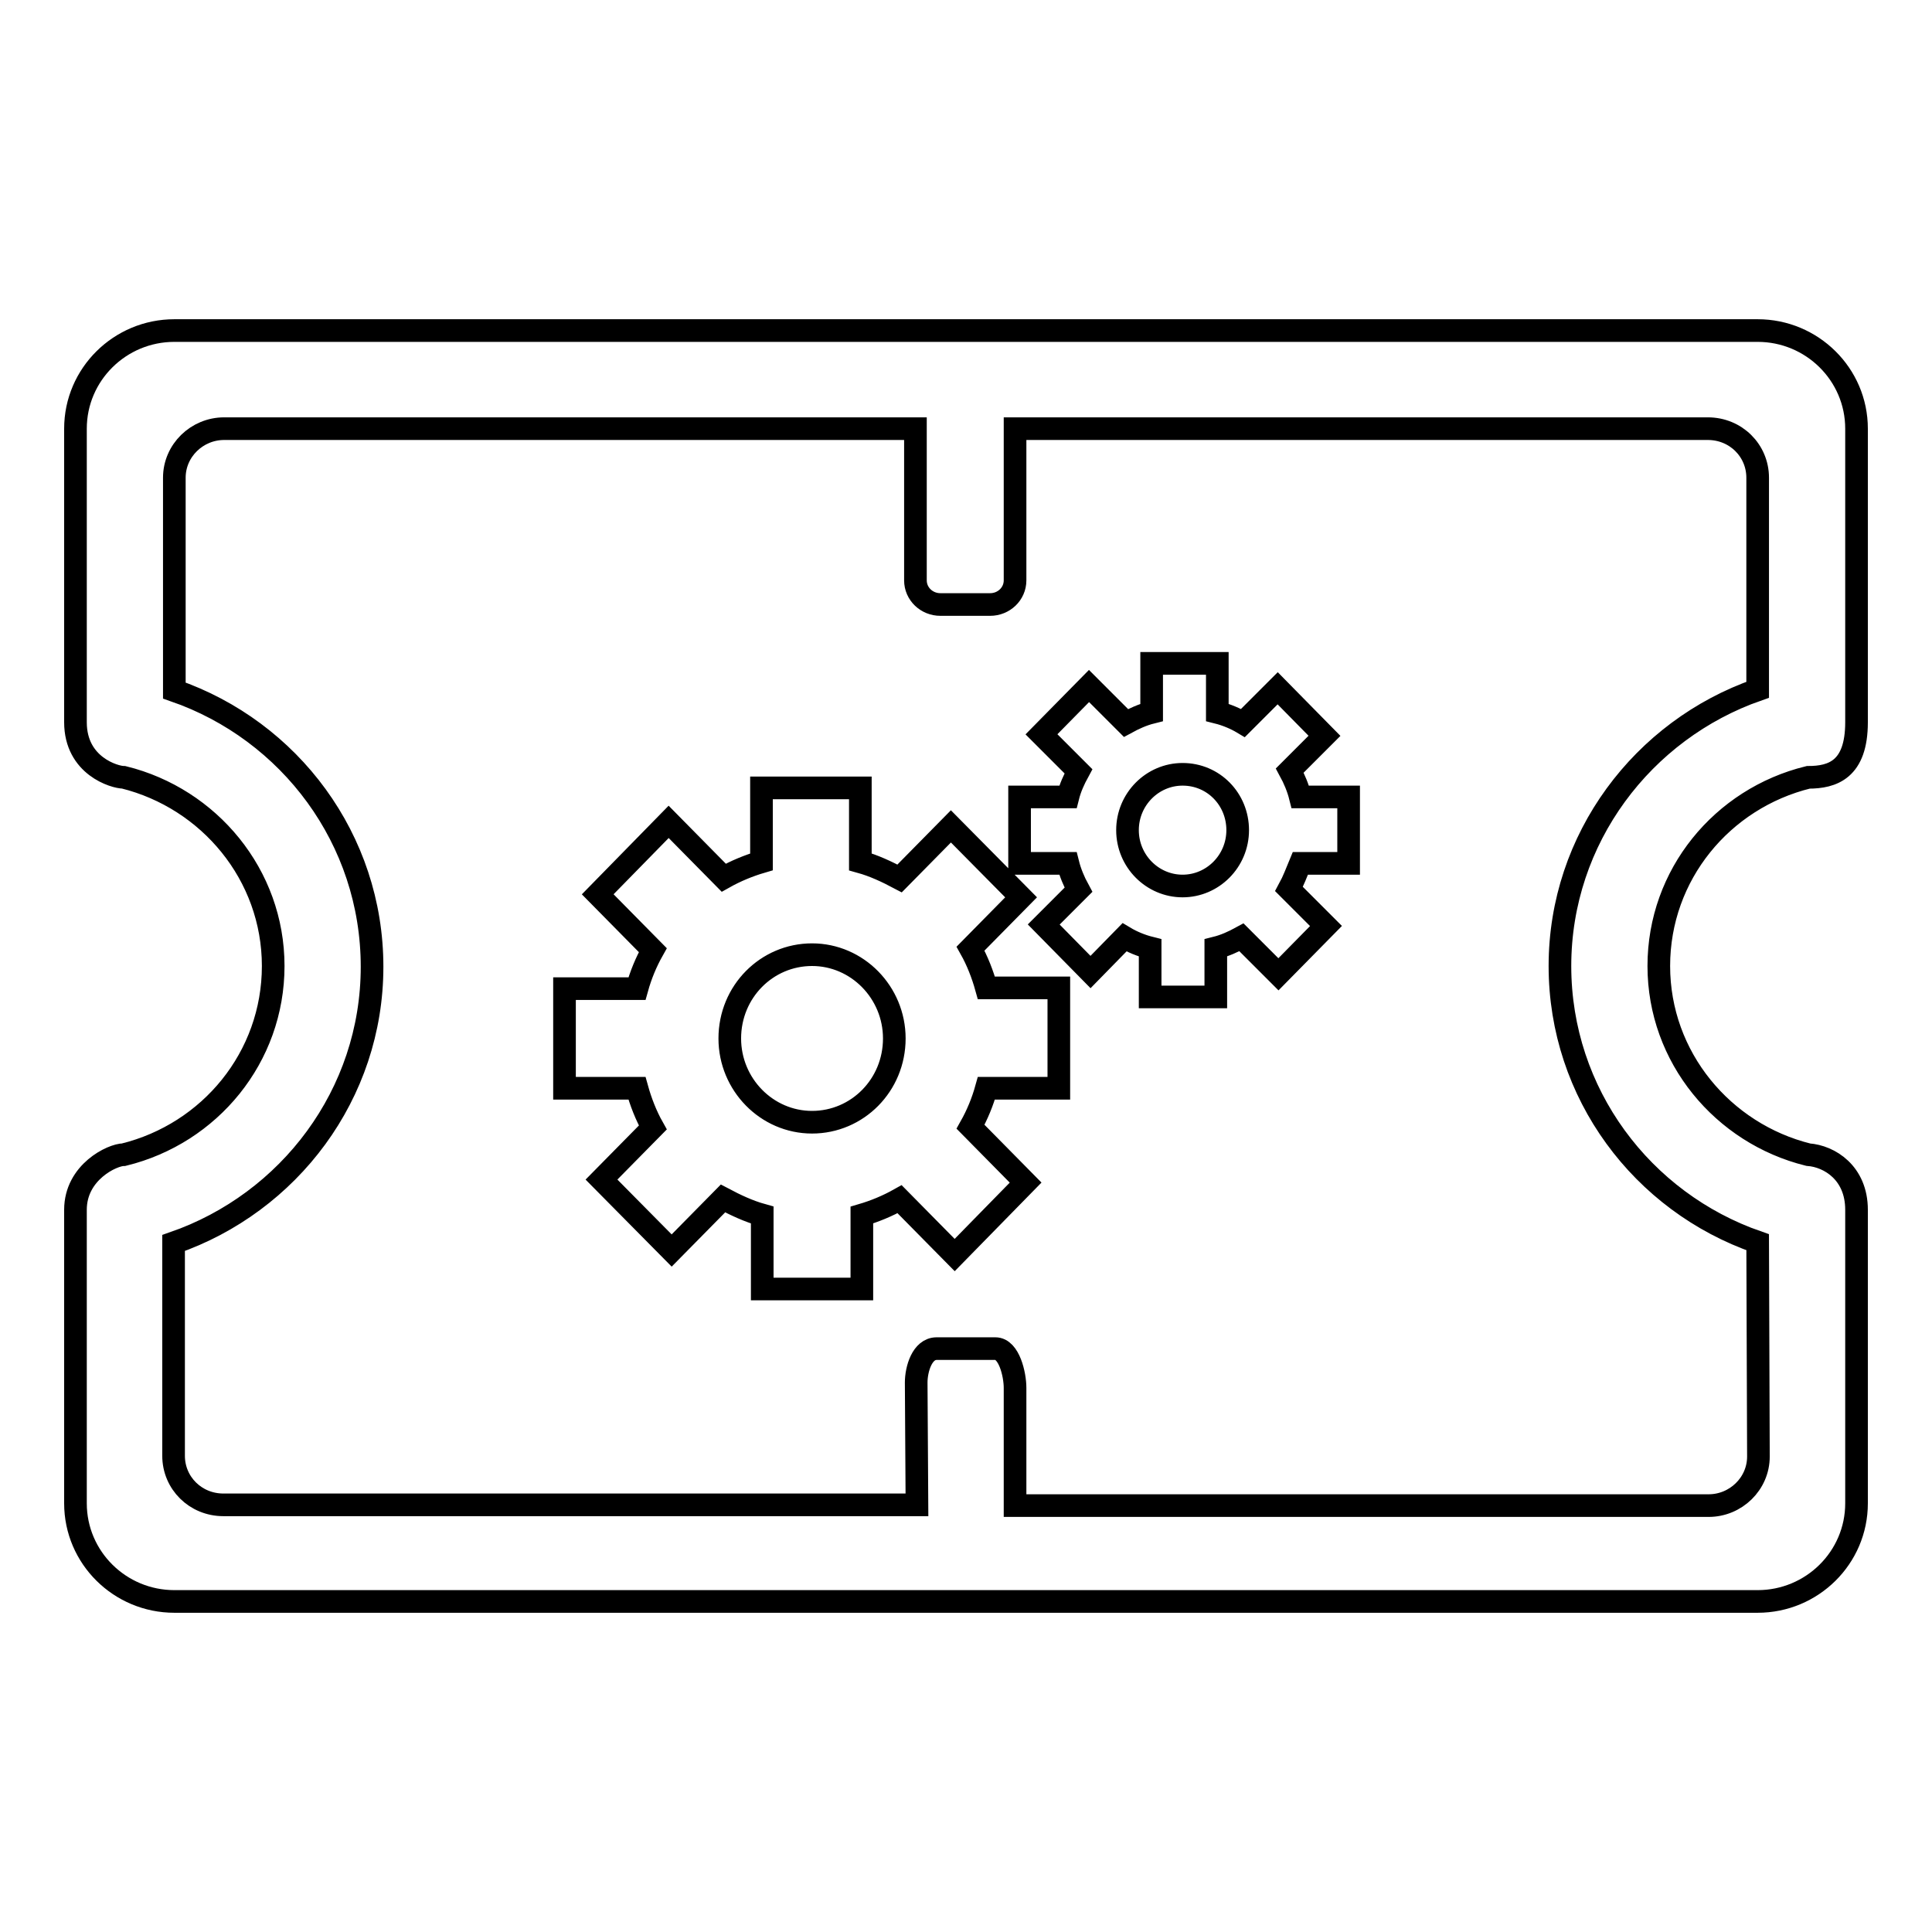 <?xml version="1.0" encoding="utf-8"?>
<!-- Svg Vector Icons : http://www.onlinewebfonts.com/icon -->
<!DOCTYPE svg PUBLIC "-//W3C//DTD SVG 1.1//EN" "http://www.w3.org/Graphics/SVG/1.1/DTD/svg11.dtd">
<svg version="1.1" xmlns="http://www.w3.org/2000/svg" xmlns:xlink="http://www.w3.org/1999/xlink" x="0px" y="0px" viewBox="0 0 256 256" enable-background="new 0 0 256 256" xml:space="preserve">
<g><g><path stroke-width="3" fill-opacity="0" stroke="#000000"  d="M232.9,212.2H23.1c-7.2,0-13.1-5.8-13.1-13v-25.9v-6.5v-6.5c0-5,4.9-7.3,6.4-7.3c11.4-2.8,19.8-12.9,19.8-25c0-12.1-8.5-22.2-19.8-25c-1.2,0-6.4-1.5-6.4-7.3v-6.5v-6.5V56.8c0-7.2,5.9-13,13.1-13h209.8c7.2,0,13.1,5.8,13.1,13v25.9v6.5v6.5c0,6.3-3.2,7.3-6.4,7.3c-11.4,2.8-19.8,12.9-19.8,25c0,12.1,8.5,22.2,19.8,25c2.8,0.2,6.4,2.4,6.4,7.3v6.5v6.5v25.9C246,206.4,240.1,212.2,232.9,212.2z M232.9,164.6c-15.3-5.3-26.2-19.7-26.2-36.6c0-16.9,11-31.3,26.2-36.6V63.3c0-3.6-2.9-6.5-6.6-6.5h-91.8v20.1c0,1.8-1.5,3.2-3.3,3.2h-6.6c-1.8,0-3.3-1.4-3.3-3.2V56.8H29.7c-3.6,0-6.6,2.9-6.6,6.5v28.2c15.3,5.3,26.2,19.7,26.2,36.6c0,16.9-11,31.3-26.3,36.6v28.2c0,3.6,2.9,6.5,6.6,6.5h91.9l-0.1-16.2c0-1.8,0.8-4.5,2.7-4.5h7.8c1.8,0,2.6,3.4,2.6,5.2v13v2.6h91.9c3.6,0,6.6-2.9,6.6-6.5L232.9,164.6L232.9,164.6z M170.8,117.8l4.9,4.9l-6.3,6.4l-4.9-4.9c-1.1,0.6-2.2,1.1-3.4,1.4v6.5h-8.7v-6.5c-1.2-0.3-2.4-0.8-3.4-1.4l-4.5,4.6l-6.2-6.3l4.6-4.6c-0.6-1.1-1.1-2.3-1.4-3.5h-6.4v-8.8h6.4c0.3-1.2,0.8-2.3,1.4-3.4l-4.9-4.9l6.3-6.4l4.9,4.9c1.1-0.6,2.2-1.1,3.4-1.4v-6.5h8.7v6.5c1.2,0.3,2.4,0.8,3.4,1.4l4.6-4.6l6.2,6.3l-4.6,4.6c0.6,1.1,1.1,2.3,1.4,3.5h6.4v8.8h-6.4C171.8,115.6,171.4,116.7,170.8,117.8z M156.7,102.6c-4,0-7.3,3.3-7.3,7.4c0,4.1,3.3,7.4,7.3,7.4s7.3-3.3,7.3-7.4C164,105.9,160.8,102.6,156.7,102.6z M128.6,125.7c0.9,1.6,1.6,3.4,2.1,5.2h9.6v13.3h-9.6c-0.5,1.8-1.2,3.5-2.1,5.1l7.3,7.4l-9.4,9.6l-7.3-7.4c-1.6,0.9-3.3,1.6-5,2.1v9.8H101V161c-1.8-0.5-3.5-1.3-5.2-2.2l-6.8,6.9l-9.3-9.4l6.8-6.9c-0.9-1.6-1.6-3.4-2.1-5.2h-9.6V131h9.6c0.5-1.8,1.2-3.5,2.1-5.1l-7.3-7.4l9.4-9.6l7.3,7.4c1.6-0.9,3.3-1.6,5-2.1v-9.8h13.1v9.8c1.8,0.5,3.5,1.3,5.2,2.2l6.8-6.9l9.3,9.4L128.6,125.7z M107.6,126.5c-6,0-10.9,4.9-10.9,11.1c0,6.1,4.9,11.1,10.9,11.1s10.9-4.9,10.9-11.1C118.5,131.5,113.6,126.5,107.6,126.5z"/></g></g>
</svg>